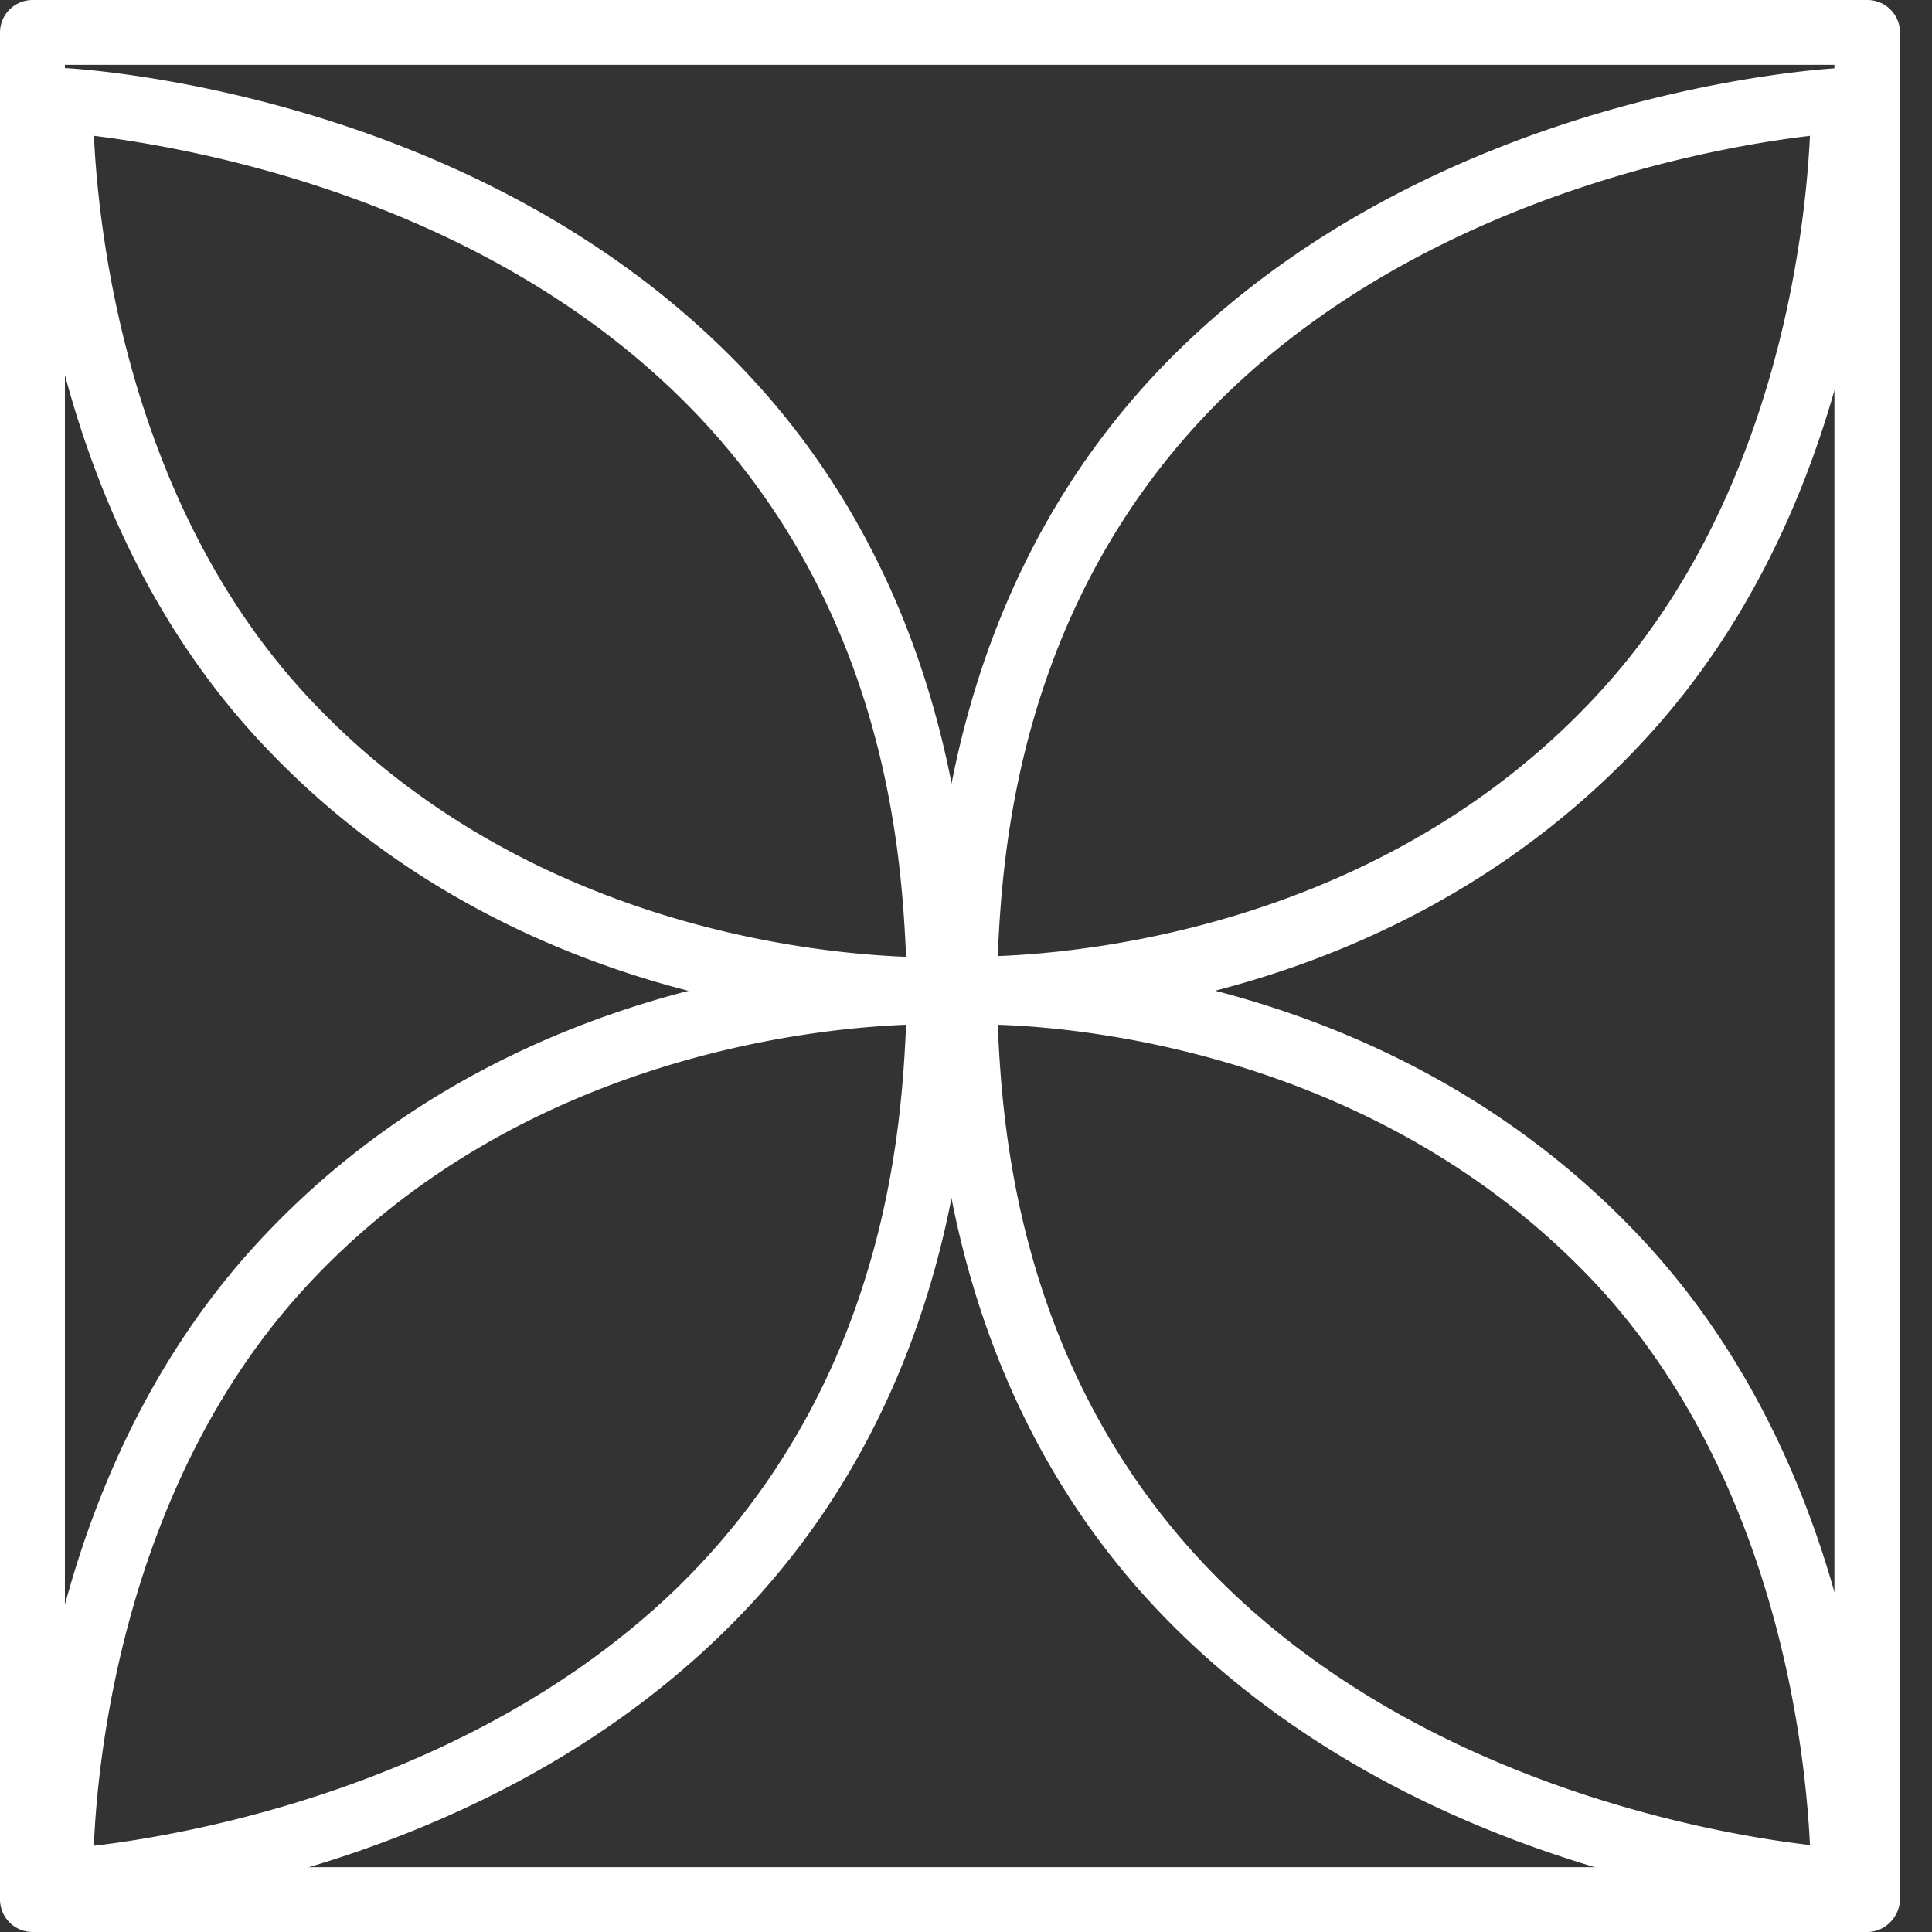 <?xml version="1.0" encoding="UTF-8"?>
<svg xmlns="http://www.w3.org/2000/svg" width="59" height="59" viewBox="0 0 59 59" fill="none">
  <rect x="0" y="0" width="59" height="59" fill="#333333" stroke="none"/>
  <path d="M57.02 59H1.003A.995.995 0 0 1 0 57.998V1.002A.995.995 0 0 1 1.002 0h56.019a.995.995 0 0 1 1.002 1.002v57.02c-.023.535-.466.978-1.002.978zM1.983 57.02h54.037V1.98H1.982v55.04z" fill="#fff"></path>
  <path d="M29.886 31.224h-.56c-.303-.023-.606-.163-.769-.42a1.06 1.06 0 0 1-.14-.838c.023-.14.023-.42.047-.769.14-2.89.56-11.72 7.576-18.548 8.113-7.9 19.699-8.552 20.188-8.575.257-.023.536.093.723.256.187.187.303.443.326.7.024.465.257 11.673-7.063 19.573-7.507 8.109-17.787 8.621-20.328 8.621zM55.273 4.148c-2.984.35-11.633 1.887-17.834 7.899-6.41 6.245-6.83 14.12-6.97 17.15 3.007-.116 11.889-1.049 18.3-7.97 5.501-5.918 6.364-14.167 6.504-17.08z" fill="#fff"></path>
  <path d="M28.23 31.224c-2.54 0-12.82-.512-20.327-8.621C.606 14.727.839 3.495.863 3.029c0-.256.116-.512.326-.699a.928.928 0 0 1 .723-.256c.49.023 12.075.676 20.164 8.575 7.017 6.827 7.437 15.635 7.577 18.548.023.373.023.652.046.792a.903.903 0 0 1-.14.84.94.94 0 0 1-.769.395h-.56zM2.868 4.148C3.007 7.06 3.87 15.309 9.371 21.25c6.434 6.944 15.293 7.853 18.3 7.97-.14-3.03-.56-10.906-6.97-17.15C14.5 6.034 5.875 4.52 2.867 4.147z" fill="#fff"></path>
  <path d="M1.842 58.44c-.257 0-.49-.092-.676-.256a1.151 1.151 0 0 1-.327-.699C.816 57.02.583 45.811 7.903 37.912 16.342 28.8 28.277 29.29 28.79 29.29c.303.024.606.163.77.42.163.233.21.559.14.839-.024.14-.024.419-.047.768-.14 2.89-.56 11.721-7.577 18.549-8.089 7.899-19.675 8.551-20.164 8.575h-.07zm25.83-27.146c-3.008.117-11.89 1.049-18.3 7.97-5.502 5.941-6.388 14.19-6.505 17.103 2.984-.35 11.633-1.887 17.834-7.9 6.41-6.268 6.83-14.143 6.97-17.173z" fill="#fff"></path>
  <path d="M56.275 58.44h-.047c-.49-.023-12.075-.675-20.188-8.574-7.017-6.828-7.436-15.636-7.576-18.549-.023-.372-.023-.652-.047-.792a.903.903 0 0 1 .14-.839.94.94 0 0 1 .77-.396c.512-.023 12.448-.49 20.887 8.622 7.32 7.9 7.063 19.107 7.063 19.573a.944.944 0 0 1-.326.7c-.187.162-.42.256-.676.256zM30.469 31.295c.14 3.03.56 10.905 6.97 17.15 6.178 6.012 14.826 7.55 17.834 7.9-.14-2.913-1.003-11.162-6.505-17.104-6.434-6.897-15.315-7.853-18.3-7.946z" fill="#fff"></path>
</svg>
